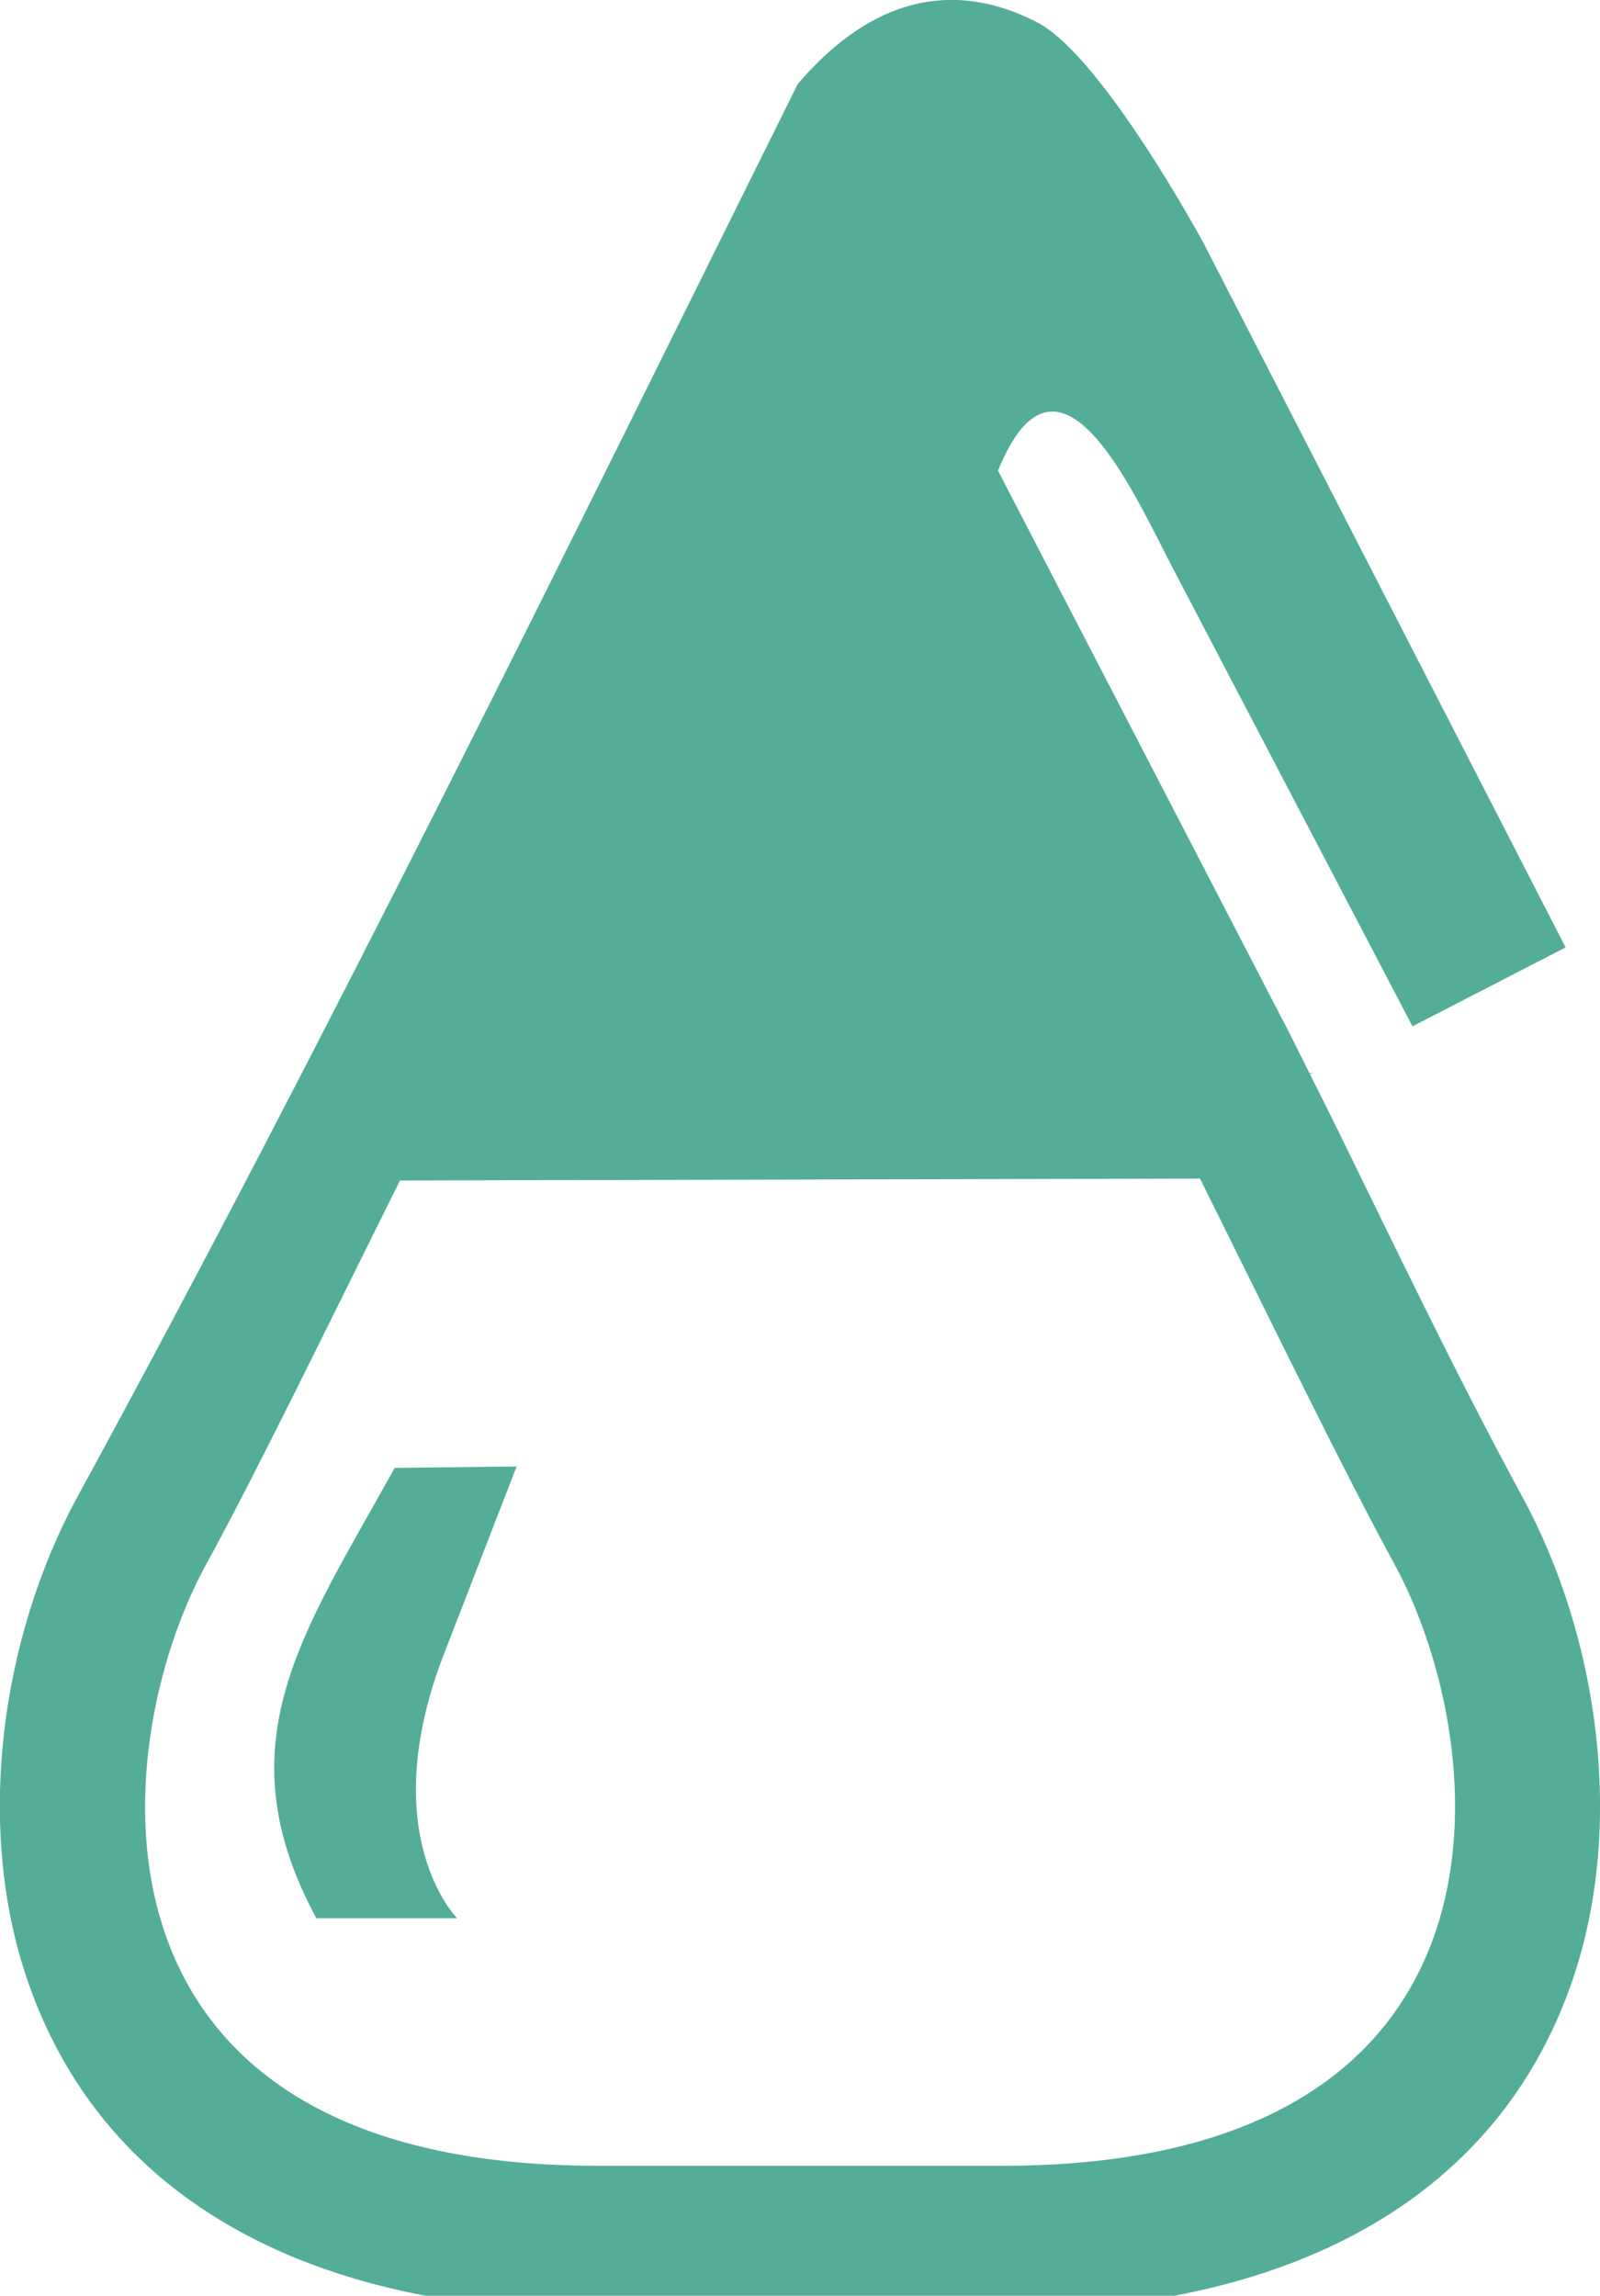 <svg xmlns="http://www.w3.org/2000/svg" xmlns:xlink="http://www.w3.org/1999/xlink" viewBox="0 0 160 229.48"><defs><style>.cls-1{fill:none;}.cls-2{clip-path:url(#clip-path);}.cls-3{fill:#53ad99;fill-rule:evenodd;}</style><clipPath id="clip-path" transform="translate(0 0)"><rect class="cls-1" width="160" height="229.48"/></clipPath></defs><g id="Livello_2" data-name="Livello 2"><g id="Livello_1-2" data-name="Livello 1"><g class="cls-2"><path class="cls-3" d="M152.2,149.56C145.39,137,139.28,124.14,133,111.38l-2-4h0l.41-.19-.45.11-2-4L99.8,47.05c6.09-15,13.61,2.37,17.56,9.89l23.89,45.65,15.31-7.89L120.34,24.27s-10.08-18.61-16.56-22-15.17-4.19-24,6.12c-23.28,46.86-47,95.34-72,141.16-7.71,14.14-10.32,33.12-5,48.49C9.06,216.21,24,225.88,42.2,229.41l.37.07h74.86l.36-.07c18.2-3.53,33.15-13.2,39.42-31.36C162.53,182.67,159.91,163.7,152.2,149.56Zm-52,66.93H59.79c-53.18,0-49.13-41.83-39.24-60C25.74,147,32.17,133.72,40,118l80-.19c7.84,15.77,14.3,29.1,19.51,38.66C149.33,174.66,153.39,216.49,100.21,216.49Z" transform="translate(0 0)"/><path class="cls-3" d="M31.63,191.74H45.71s-8.32-8.34-1.31-26.42l7.26-18.73-12.19.14C30.34,163.22,22.18,174.19,31.63,191.74Z" transform="translate(0 0)"/></g></g></g></svg>